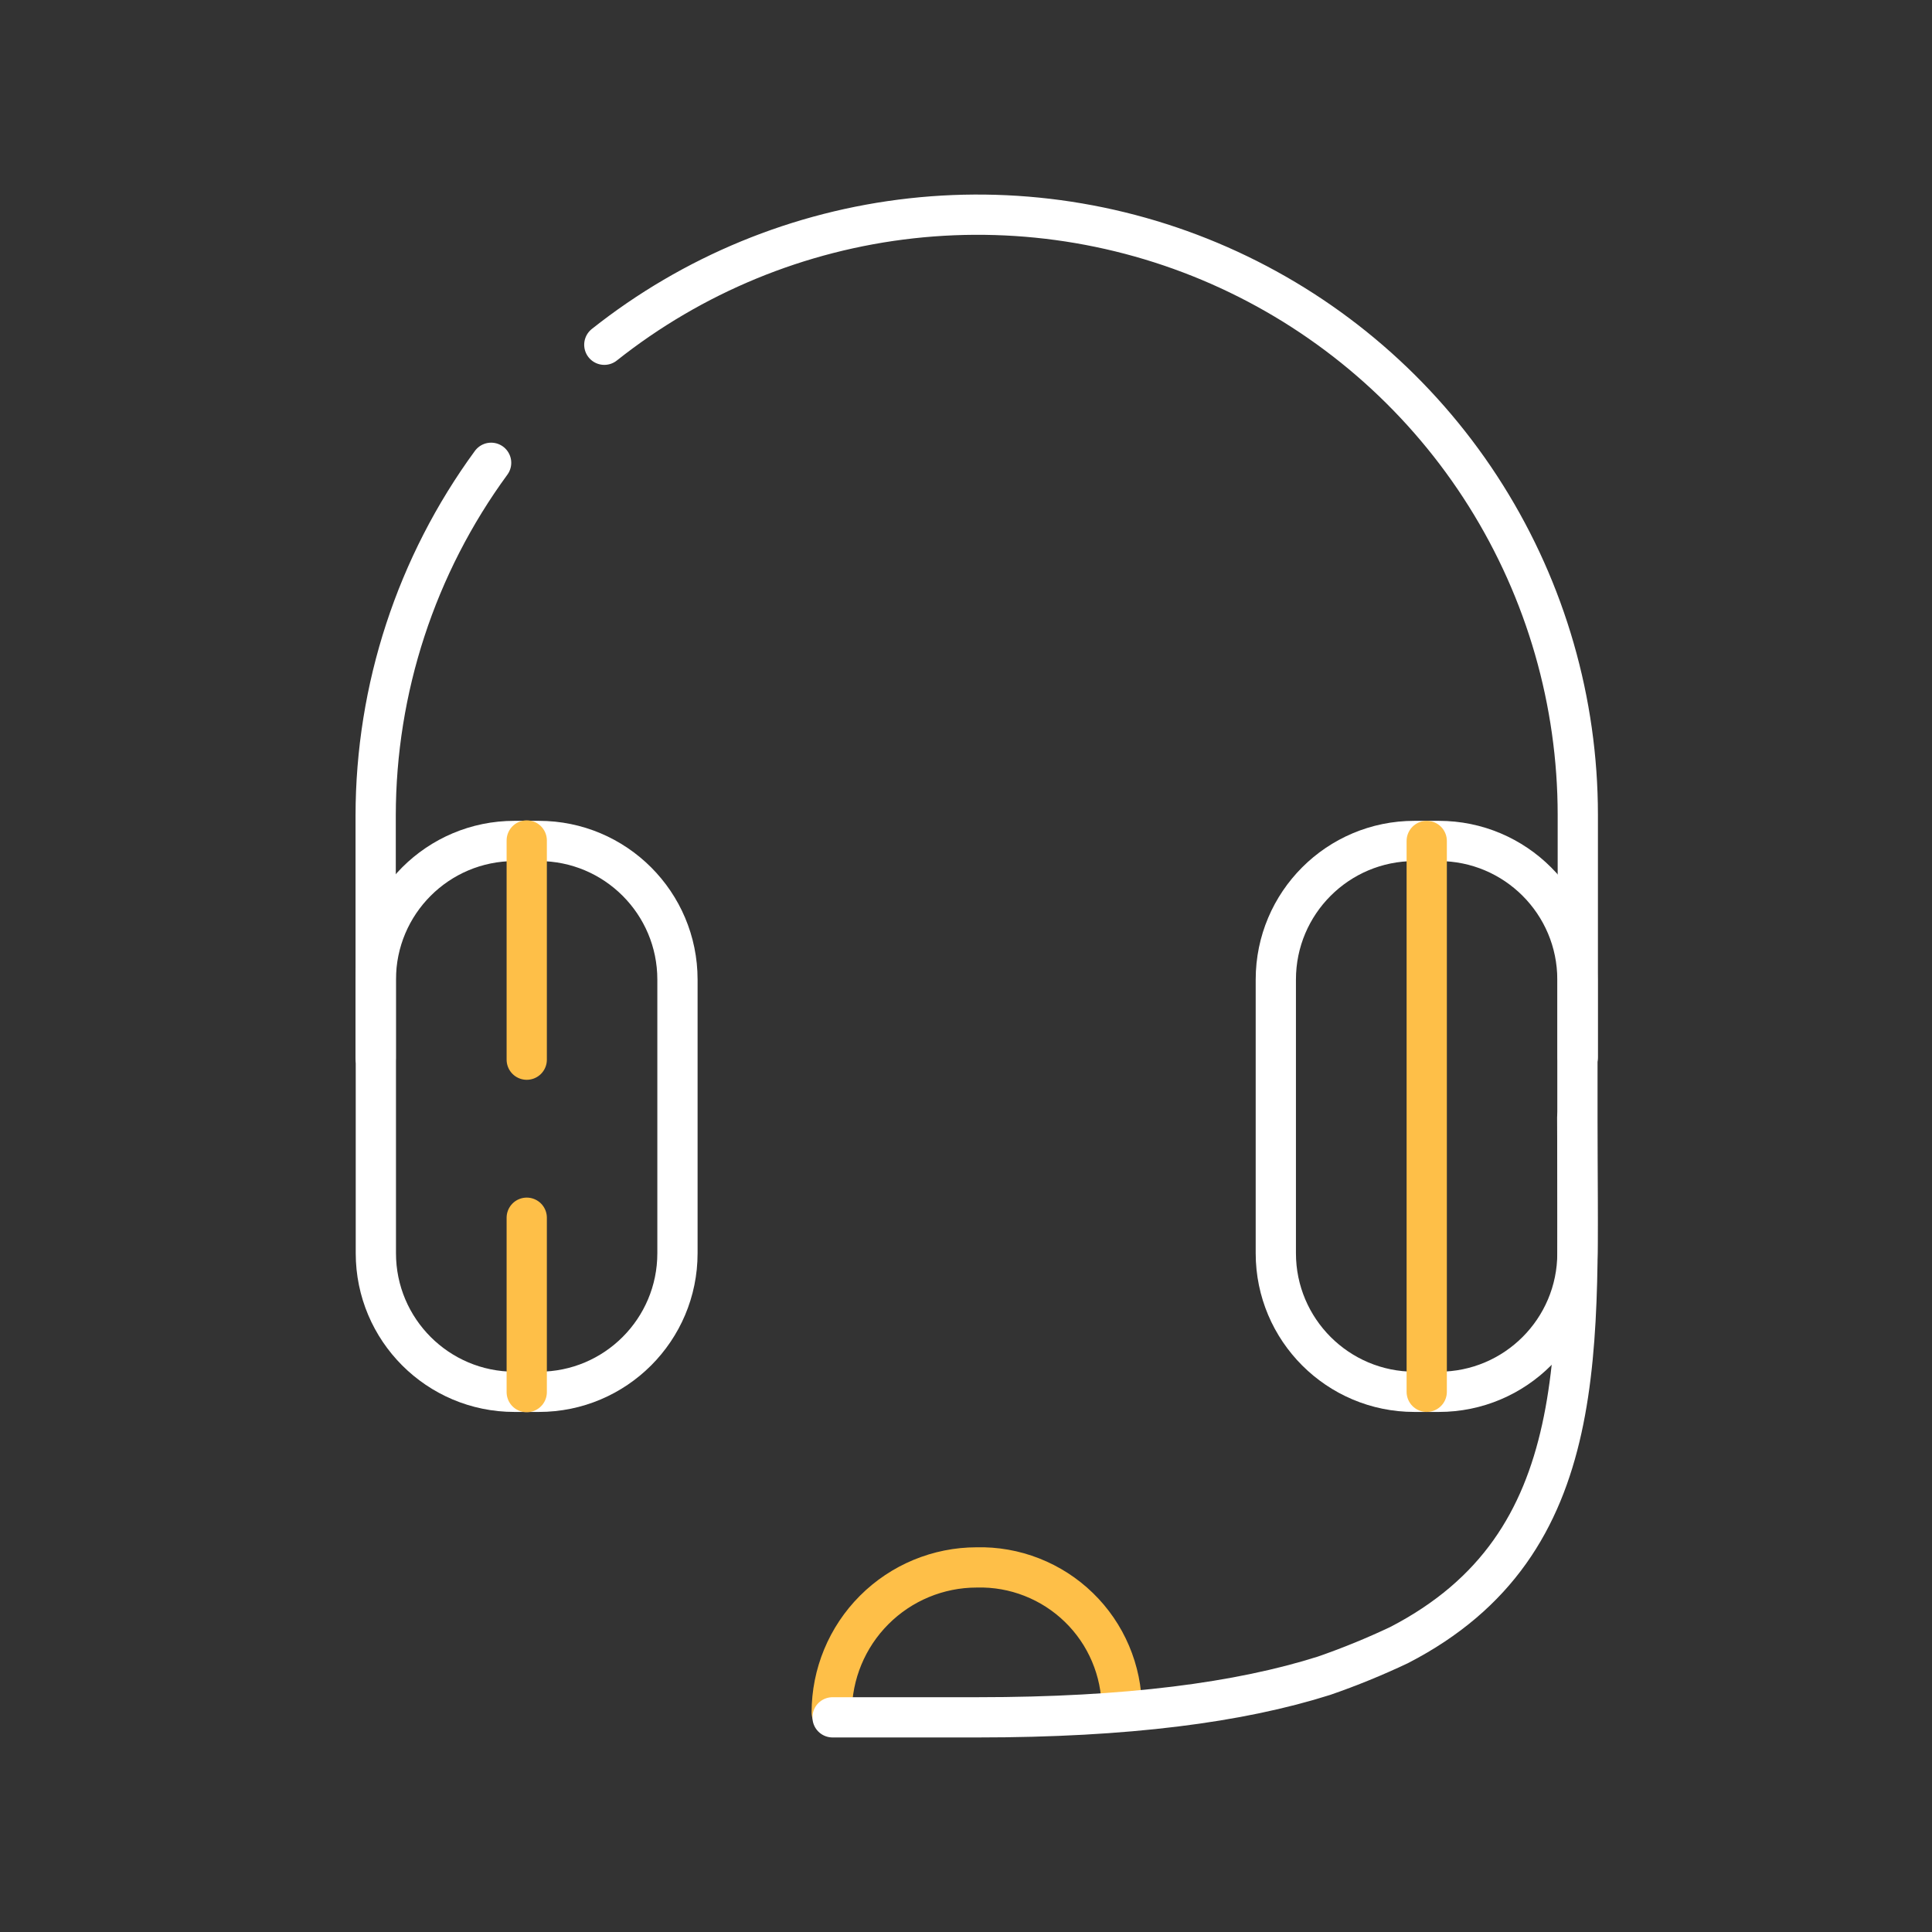 <svg width="72" height="72" viewBox="0 0 72 72" fill="none" xmlns="http://www.w3.org/2000/svg">
<rect x="0" y="0" width="72" height="72" fill="#333333" stroke="none"/>
<path d="M20.082 31.34H19.172C16.32 31.34 14.007 33.653 14.007 36.506V46.704C14.007 49.556 16.32 51.869 19.172 51.869H20.082C22.934 51.869 25.247 49.556 25.247 46.704V36.506C25.247 33.653 22.934 31.34 20.082 31.34Z" stroke="white" stroke-width="1.5" stroke-miterlimit="10" stroke-linecap="round"/>
<path d="M53.621 31.34H52.712C49.859 31.34 47.546 33.653 47.546 36.506V46.704C47.546 49.556 49.859 51.869 52.712 51.869H53.621C56.473 51.869 58.786 49.556 58.786 46.704V36.506C58.786 33.653 56.473 31.34 53.621 31.34Z" stroke="white" stroke-width="1.5" stroke-miterlimit="10" stroke-linecap="round"/>
<path d="M19.63 51.88V45.381" stroke="#FEBF48" stroke-width="1.5" stroke-miterlimit="10" stroke-linecap="round"/>
<path d="M19.63 39.491V31.322" stroke="#FEBF48" stroke-width="1.5" stroke-miterlimit="10" stroke-linecap="round"/>
<path d="M53.17 51.869V31.34" stroke="#FEBF48" stroke-width="1.5" stroke-miterlimit="10" stroke-linecap="round"/>
<path d="M58.8 39.402V30.364C58.799 26.158 57.612 22.038 55.375 18.475C53.139 14.913 49.943 12.054 46.155 10.225C42.367 8.396 38.141 7.673 33.961 8.137C29.78 8.601 25.815 10.234 22.521 12.848" stroke="white" stroke-width="1.5" stroke-miterlimit="10" stroke-linecap="round"/>
<path d="M18.303 17.247C15.511 21.062 14.004 25.666 14 30.394V39.432" stroke="white" stroke-width="1.5" stroke-miterlimit="10" stroke-linecap="round"/>
<path d="M30.996 63.821C30.996 62.388 31.565 61.013 32.578 59.999C33.591 58.984 34.965 58.414 36.398 58.413C37.1 58.395 37.799 58.518 38.453 58.775C39.107 59.031 39.703 59.415 40.207 59.905C40.711 60.394 41.112 60.98 41.386 61.626C41.661 62.273 41.804 62.968 41.806 63.67" stroke="#FEBF48" stroke-width="1.5" stroke-miterlimit="10" stroke-linecap="round"/>
<path d="M31.027 64H36.43C42.003 64 46.192 63.448 49.343 62.45C50.294 62.121 51.227 61.739 52.137 61.309C59.46 57.53 58.779 50.135 58.779 41.643" stroke="white" stroke-width="1.5" stroke-miterlimit="10" stroke-linecap="round"/>
</svg>
